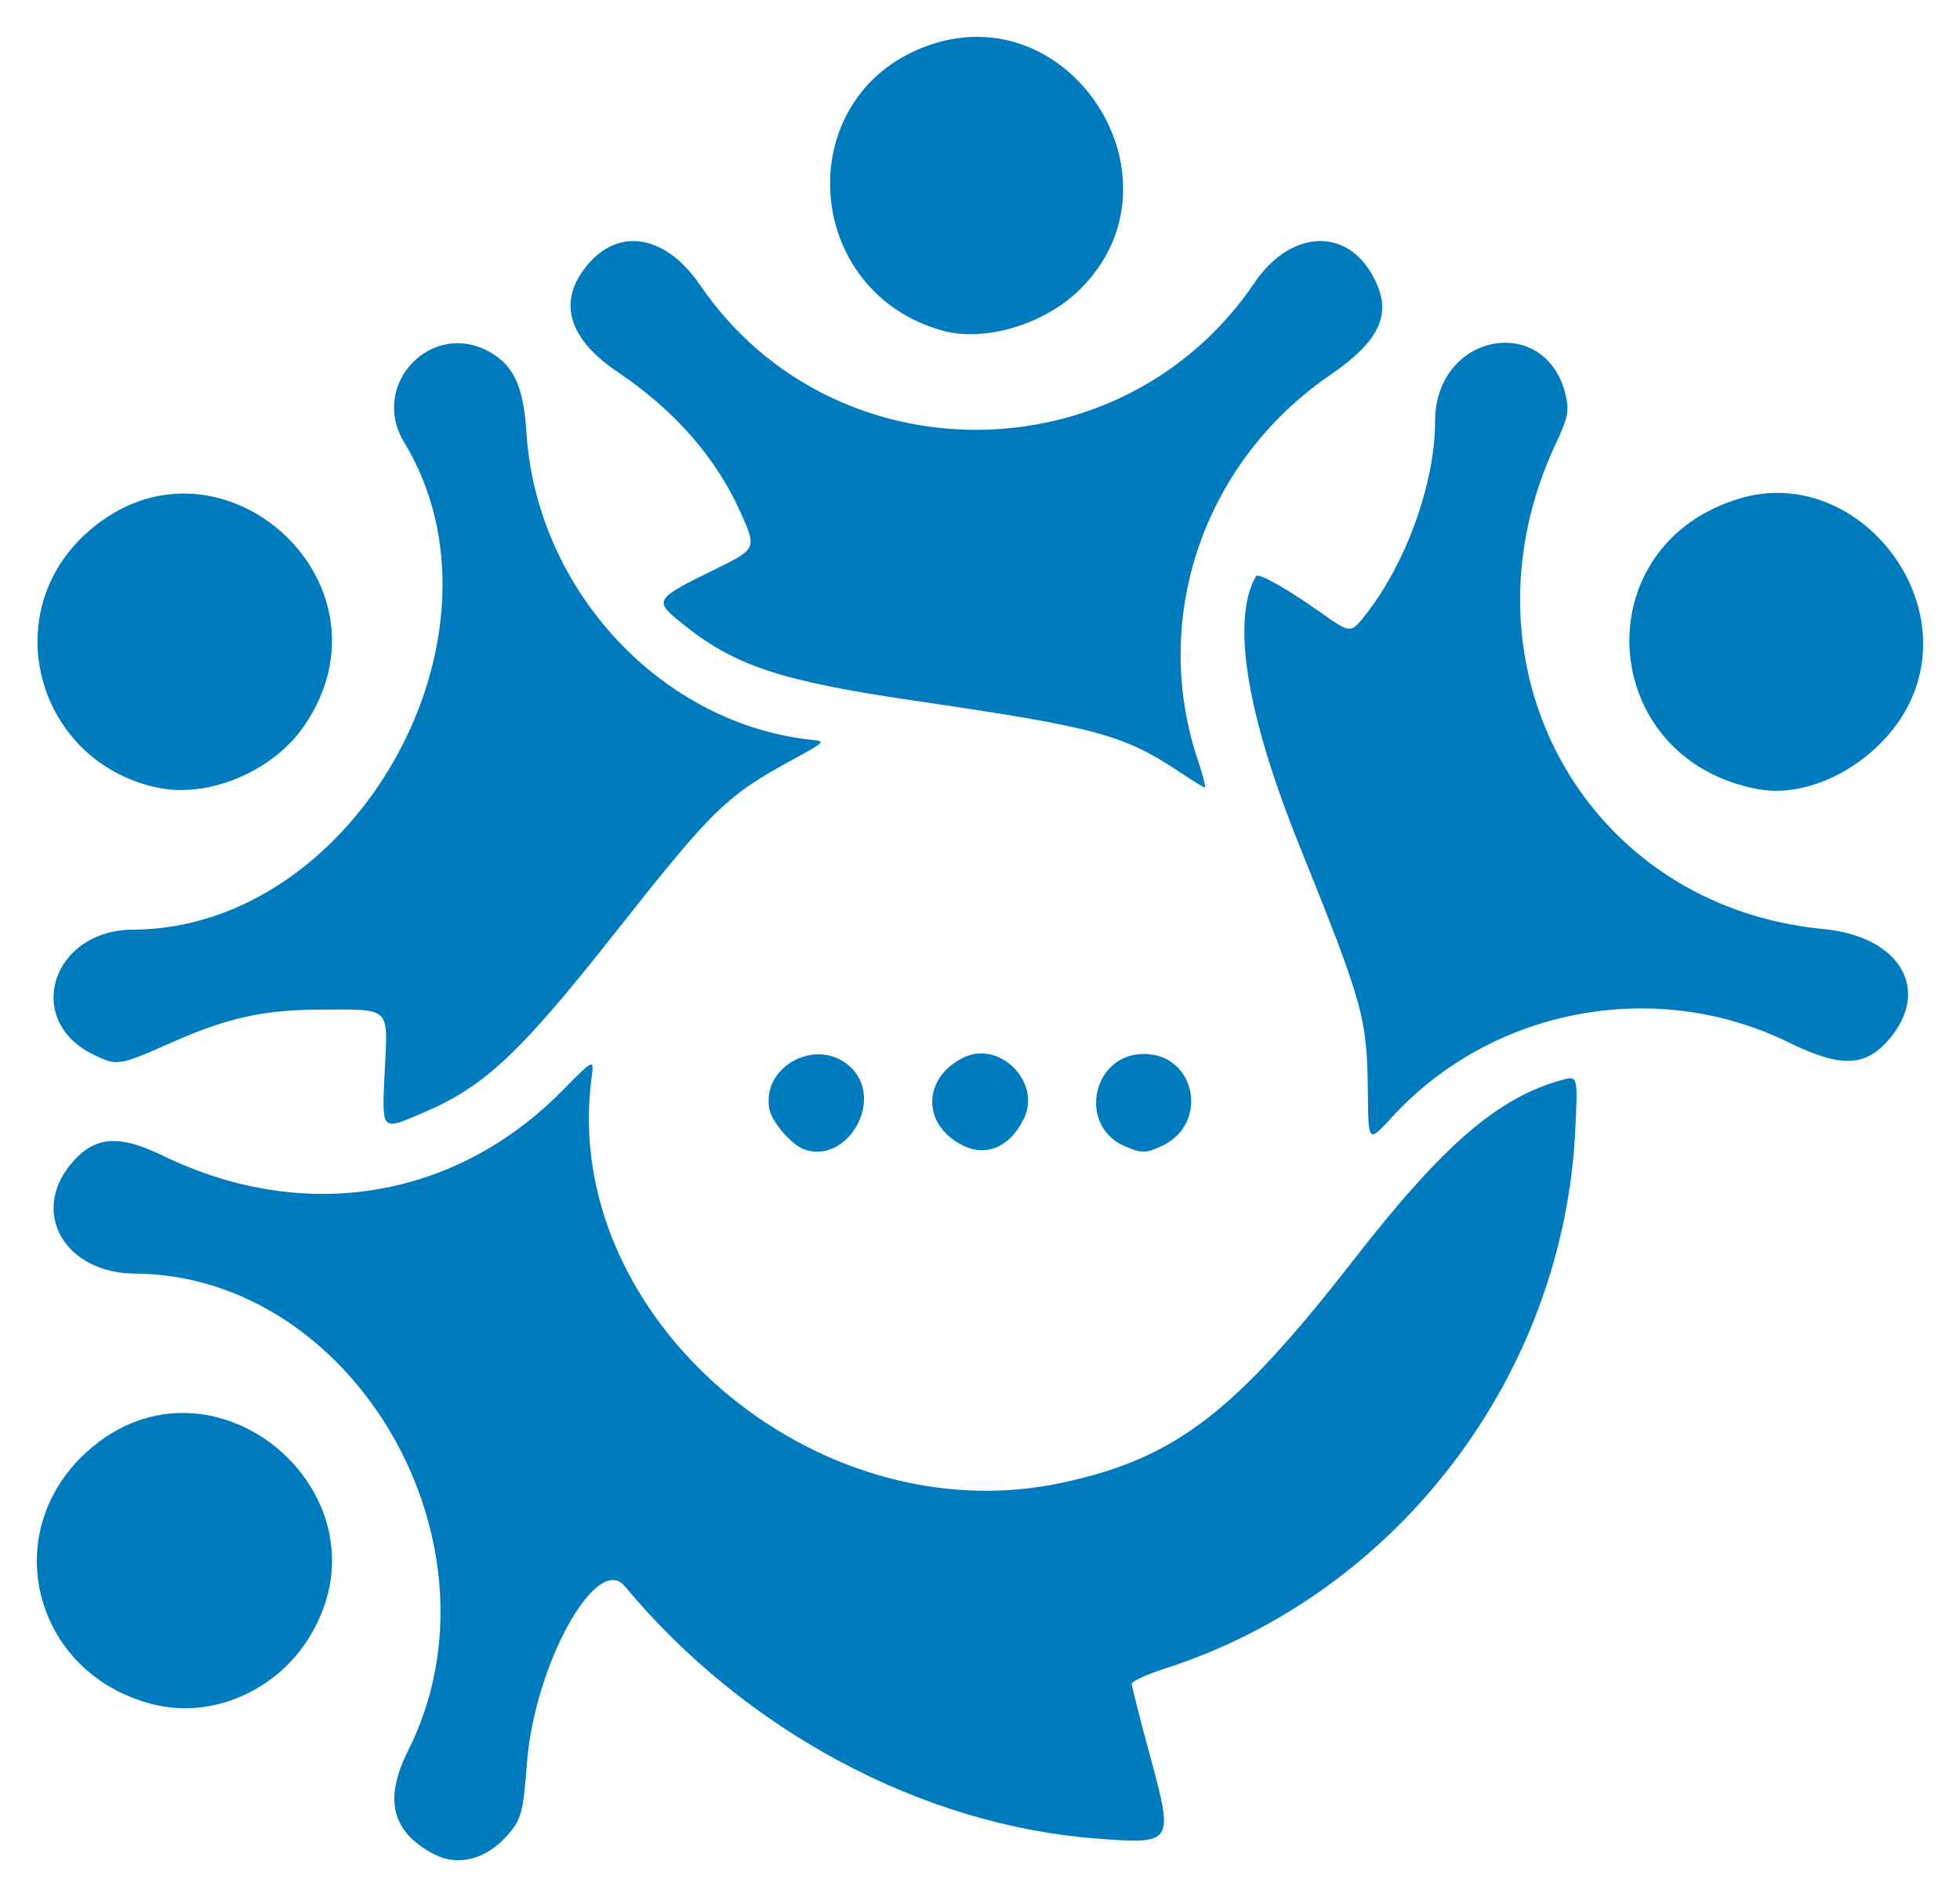 <?xml version="1.0" encoding="UTF-8" standalone="no"?>
<svg
   width="532"
   height="515"
   viewBox="0 0 140.758 136.26"
   version="1.1"
   id="svg1"
   xml:space="preserve"
   xmlns="http://www.w3.org/2000/svg"
   xmlns:svg="http://www.w3.org/2000/svg"><defs
     id="defs1" /><g
     id="layer1"><path
       style="fill:#007cbe;fill-opacity:1;stroke-width:1.098"
       d="m 31.17,133.179 c -3.043,-1.588 -3.625,-3.926 -1.856,-7.451 C 36.685,111.051 25.519,91.576 9.675,91.477 4.667,91.446 2.155,87.099 5.112,83.582 c 1.666,-1.981 3.387,-2.129 6.605,-0.567 10.119,4.913 20.977,3.134 28.689,-4.701 2.265,-2.301 2.265,-2.301 2.075,-0.868 -2.27,17.13 16.033,32.871 33.783,29.054 8.138,-1.75 12.361,-4.978 20.949,-16.012 6.441,-8.276 10.346,-11.647 14.967,-12.921 1.132,-0.312 1.132,-0.312 0.954,3.529 -0.821,17.671 -12.766,33.38 -29.462,38.746 -1.318,0.424 -2.396,0.92 -2.395,1.104 6.26e-4,0.184 0.588,2.492 1.304,5.13 1.724,6.346 1.695,6.392 -3.737,5.989 -12.61,-0.937 -25.324,-7.725 -33.984,-18.143 -2.008,-2.415 -6.481,5.684 -7.014,12.7 -0.27,3.55 -0.407,4.062 -1.384,5.176 -1.544,1.761 -3.558,2.287 -5.291,1.382 z M 11.273,122.478 c -8.717,-1.961 -11.581,-12.211 -5.075,-18.163 9.038,-8.268 22.518,3.216 15.867,13.517 -2.347,3.634 -6.788,5.546 -10.792,4.645 z M 57.747,82.553 c -0.896,-0.325 -2.324,-1.972 -2.493,-2.875 -0.607,-3.237 3.691,-5.319 5.969,-2.891 2.24,2.387 -0.458,6.861 -3.476,5.766 z m 11.349,-0.305 c -2.895,-1.478 -2.855,-4.819 0.076,-6.277 2.604,-1.296 5.641,1.762 4.356,4.386 -1.001,2.042 -2.708,2.771 -4.432,1.892 z m 11.676,0.078 c -3.405,-1.482 -2.334,-6.626 1.379,-6.626 3.712,0 4.714,4.981 1.327,6.59 -1.182,0.561 -1.488,0.566 -2.705,0.036 z M 98.234,78.572 C 98.183,73.089 97.944,72.225 93.306,60.711 c -3.803,-9.44 -4.891,-16.204 -3.108,-19.326 0.157,-0.274 2.145,0.84 4.636,2.598 2.175,1.535 2.157,1.534 3.23,0.177 2.913,-3.687 4.997,-9.478 4.997,-13.89 0,-6.524 8.305,-7.875 9.45,-1.537 0.156,0.863 0.01,1.461 -0.743,3.053 -7.529,15.91 2.02,33.31 19.178,34.943 5.462,0.52 7.754,4.311 4.759,7.873 -1.719,2.044 -3.497,2.113 -7.228,0.28 -9.564,-4.699 -21.303,-2.496 -28.503,5.351 -1.706,1.859 -1.706,1.859 -1.739,-1.661 z M 27.636,76.819 c 0.219,-4.564 0.481,-4.326 -4.744,-4.302 -4.008,0.018 -6.597,0.599 -10.605,2.379 C 8.534,76.562 8.422,76.579 6.718,75.753 1.653,73.299 3.709,66.795 9.556,66.772 25.577,66.709 37.365,45.523 29.028,31.774 c -2.536,-4.183 2.029,-8.907 6.227,-6.444 1.67,0.979 2.343,2.489 2.548,5.714 0.723,11.376 9.755,21.04 20.67,22.116 0.802,0.079 0.693,0.183 -1.369,1.304 -4.985,2.71 -5.811,3.514 -13.091,12.735 -6.635,8.405 -9.246,10.855 -13.502,12.672 -3.216,1.373 -3.093,1.504 -2.875,-3.052 z M 11.378,56.587 C 2.801,54.827 -0.272,44.359 6.051,38.439 15.302,29.778 29.008,41.663 21.846,52.134 c -2.219,3.245 -6.818,5.201 -10.468,4.452 z m 114.918,0.103 c -11.667,-2.125 -12.609,-17.613 -1.272,-20.912 8.198,-2.385 15.894,7.016 12.085,14.761 -2.002,4.07 -6.909,6.861 -10.813,6.15 z M 84.685,55.432 C 80.678,52.768 78.699,52.234 65.88,50.358 56.015,48.915 52.741,47.83 48.939,44.743 c -2.009,-1.631 -1.963,-1.705 2.425,-3.858 2.949,-1.447 2.969,-1.489 1.885,-3.942 -1.776,-4.02 -4.756,-7.441 -8.931,-10.253 -3.298,-2.222 -4.185,-4.717 -2.534,-7.129 2.269,-3.315 5.877,-2.922 8.504,0.927 9.504,13.923 30.329,13.83 39.803,-0.178 2.464,-3.643 6.328,-4.021 8.309,-0.813 1.72,2.785 0.931,4.83 -2.867,7.434 -9.08,6.225 -12.934,17.44 -9.509,27.665 0.367,1.096 0.593,1.982 0.501,1.97 -0.092,-0.012 -0.92,-0.523 -1.84,-1.135 z M 67.768,23.768 C 57.629,21.031 56.686,7.079 66.389,3.366 76.809,-0.62 85.499,12.875 77.589,20.758 c -2.515,2.506 -6.809,3.822 -9.821,3.009 z"
       id="path1" /></g></svg>
